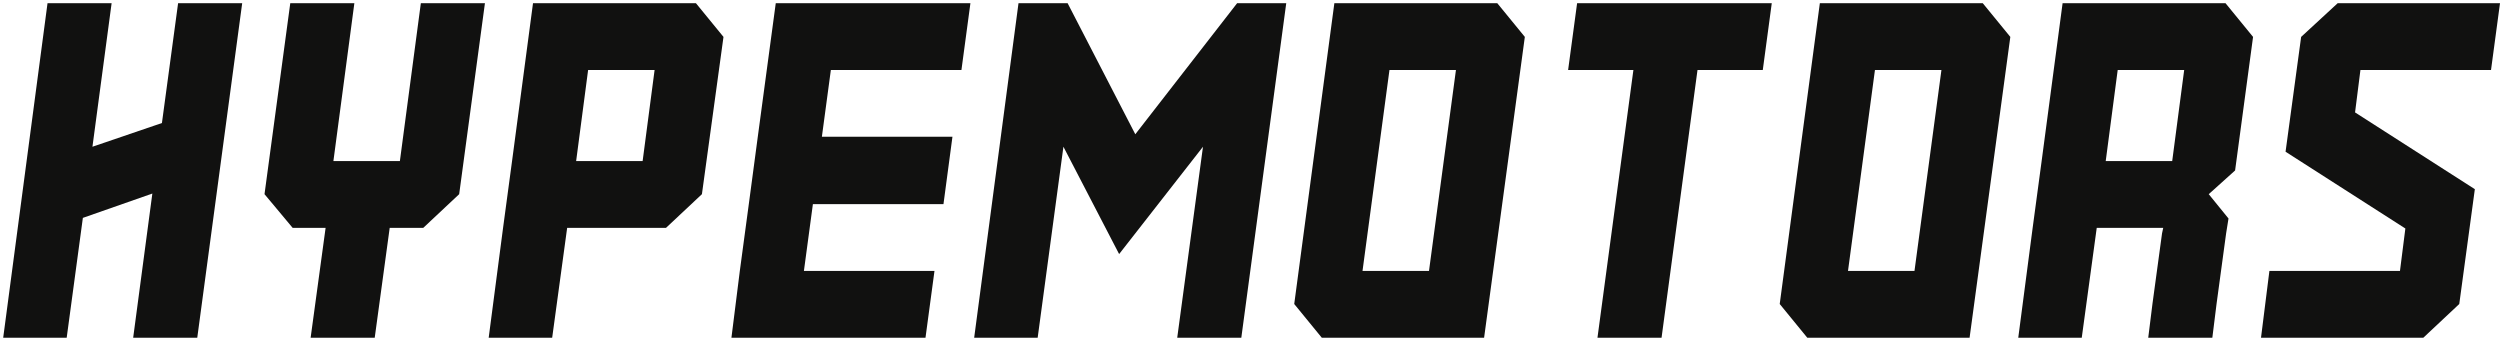 <?xml version="1.0" encoding="UTF-8"?> <svg xmlns="http://www.w3.org/2000/svg" width="1562" height="213" viewBox="0 0 1562 213" fill="none"><path d="M111.276 2H151.319L123.251 211H83.209L95.184 120.927L51.773 136.134L41.669 211H2L29.693 2H69.736L57.761 91.683L101.172 76.866L111.276 2Z" fill="#111110"></path><path d="M262.942 2H302.985L286.893 121.317L264.439 142.373H243.482L234.126 211H194.084L203.439 142.373H182.857L165.268 121.317L181.36 2H221.403L208.304 100.651H249.844L262.942 2Z" fill="#111110"></path><path d="M434.817 2L452.032 23.056L438.56 121.317L416.106 142.373H354.357L345.002 211H305.333L314.315 142.373L319.928 100.651L333.026 2H434.817ZM401.511 100.651L408.995 43.722H367.456L359.971 100.651H401.511Z" fill="#111110"></path><path d="M600.705 43.722H519.122L513.509 85.444H595.091L589.478 127.556H507.895L502.282 169.278H583.864L578.251 211H456.999L462.239 169.278L467.852 127.556L473.466 85.444L484.693 2H606.318L600.705 43.722Z" fill="#111110"></path><path d="M772.954 2H803.641L775.574 211H735.531L751.623 91.683L699.23 158.75L664.427 91.683L648.335 211H608.666L636.359 2H667.046L709.335 83.884L772.954 2Z" fill="#111110"></path><path d="M935.5 2L952.714 23.056L927.267 211H825.849L808.635 189.944L833.708 2H935.5ZM851.297 169.278H892.837L909.678 43.722H868.138L851.297 169.278Z" fill="#111110"></path><path d="M1107 2L1101.39 43.722H1060.6L1038.14 211H998.099L1020.55 43.722H979.761L985.375 2H1107Z" fill="#111110"></path><path d="M1238.83 2L1256.05 23.056L1230.6 211H1129.18L1111.97 189.944L1137.04 2H1238.83ZM1154.63 169.278H1196.17L1213.01 43.722H1171.47L1154.63 169.278Z" fill="#111110"></path><path d="M1407.71 23.056L1396.49 106.5L1380.02 121.317L1392.37 136.524L1390.87 145.882L1384.89 189.944L1382.27 211H1342.22L1344.84 189.944L1350.83 145.882L1351.58 142.373H1310.04L1300.68 211H1261.01L1270 142.373L1275.61 100.651L1288.71 2H1390.5L1407.71 23.056ZM1323.14 43.722L1315.65 100.651H1357.19L1364.68 43.722H1323.14Z" fill="#111110"></path><path d="M1474.8 43.722L1471.44 70.237L1546.28 118.198L1536.55 189.944L1514.1 211H1412.68L1417.92 169.278H1499.5L1502.87 142.763L1428.02 94.802L1437.75 23.056L1460.58 2H1562L1556.39 43.722H1474.8Z" fill="#111110"></path></svg> 
